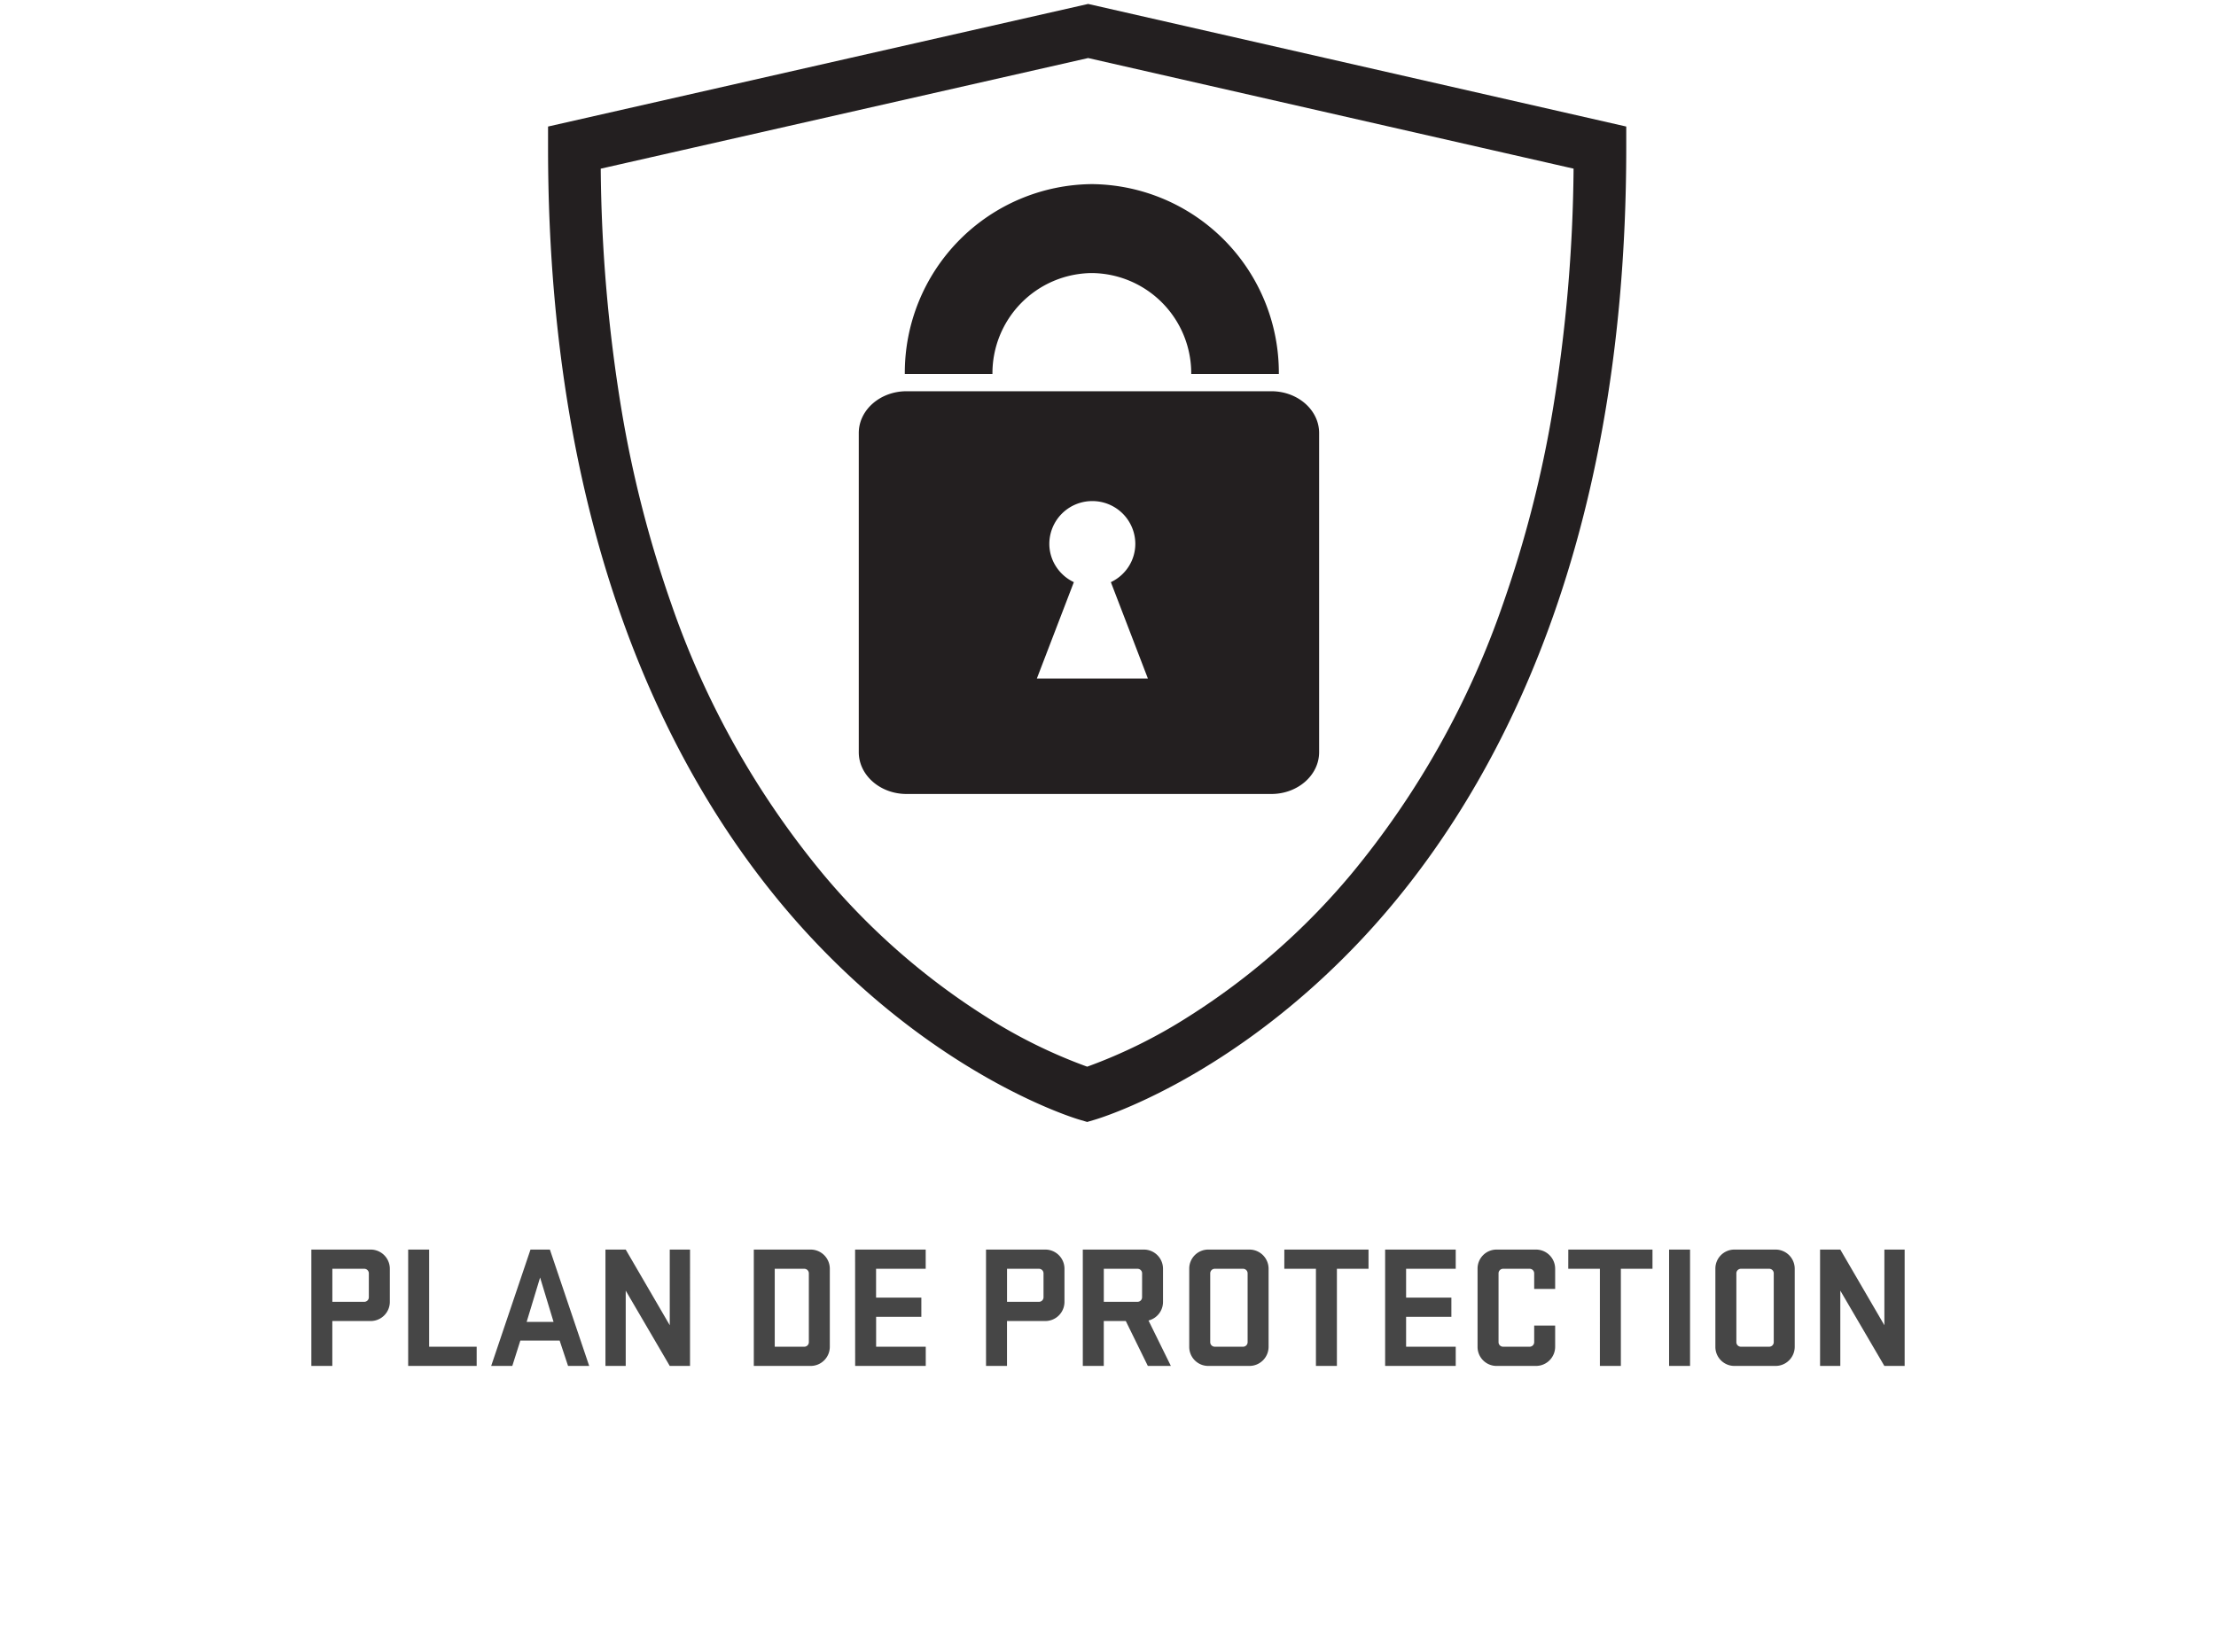 <svg id="protection_plan_nav" data-name="protection plan nav" xmlns="http://www.w3.org/2000/svg" xmlns:xlink="http://www.w3.org/1999/xlink" width="279" height="208" viewBox="0 0 279 208">
  <defs>
    <clipPath id="clip-path">
      <path id="Clip_2" data-name="Clip 2" d="M0,0H135.747V140.78H0Z" transform="translate(0.001 0.496)" fill="none"/>
    </clipPath>
  </defs>
  <rect id="Rectangle" width="279" height="208" fill="#fff"/>
  <path id="GAP_COVERAGE" data-name="GAP COVERAGE" d="M39.2,20h2.64V14.346H46.66a2.413,2.413,0,0,0,2.42-2.42V7.768a2.413,2.413,0,0,0-2.42-2.42H39.2Zm7.238-8.646a.573.573,0,0,1-.594.572h-4V7.768h4a.573.573,0,0,1,.594.572ZM51.39,20h8.624V17.58H54.03V5.348H51.39ZM69.232,5.348H66.79L61.84,20H64.5l1.012-3.19h4.95L71.52,20h2.662ZM68,8.868l1.694,5.588H66.306Zm18.876-3.52H84.324v9.526L78.78,5.348H76.228V20H78.78V10.518L84.324,20h2.552ZM94.906,20h7.15a2.413,2.413,0,0,0,2.42-2.42V7.768a2.413,2.413,0,0,0-2.42-2.42h-7.15Zm6.93-2.992a.573.573,0,0,1-.594.572h-3.7V7.768h3.7a.573.573,0,0,1,.594.572ZM107.666,20h8.888V17.58h-6.248V13.818H116V11.4h-5.7V7.768h6.248V5.348h-8.888Zm16.478,0h2.64V14.346H131.6a2.413,2.413,0,0,0,2.42-2.42V7.768a2.413,2.413,0,0,0-2.42-2.42h-7.458Zm7.238-8.646a.573.573,0,0,1-.594.572h-4V7.768h4a.573.573,0,0,1,.594.572ZM144.516,20h2.9L144.6,14.28a2.411,2.411,0,0,0,1.826-2.354V7.768a2.413,2.413,0,0,0-2.42-2.42h-7.678V20h2.64V14.346h2.772Zm-.726-8.646a.573.573,0,0,1-.594.572h-4.224V7.768H143.2a.573.573,0,0,1,.594.572ZM152.128,20h5.17a2.413,2.413,0,0,0,2.42-2.42V7.768a2.413,2.413,0,0,0-2.42-2.42h-5.17a2.394,2.394,0,0,0-2.4,2.42V17.58A2.394,2.394,0,0,0,152.128,20Zm4.95-2.992a.573.573,0,0,1-.594.572h-3.52a.573.573,0,0,1-.594-.572V8.34a.573.573,0,0,1,.594-.572h3.52a.573.573,0,0,1,.594.572Zm4.62-9.24h3.982V20h2.64V7.768H172.3V5.348H161.7ZM174.392,20h8.888V17.58h-6.248V13.818h5.7V11.4h-5.7V7.768h6.248V5.348h-8.888Zm18.766-2.992a.573.573,0,0,1-.594.572h-3.3a.573.573,0,0,1-.594-.572V8.34a.573.573,0,0,1,.594-.572h3.3a.573.573,0,0,1,.594.572V10.3h2.64V7.768a2.413,2.413,0,0,0-2.42-2.42h-4.95a2.394,2.394,0,0,0-2.4,2.42V17.58a2.394,2.394,0,0,0,2.4,2.42h4.95a2.413,2.413,0,0,0,2.42-2.42V14.918h-2.64Zm4.29-9.24h3.982V20h2.64V7.768h3.982V5.348h-10.6Zm15.334-2.42h-2.64V20h2.64ZM218.37,20h5.17a2.413,2.413,0,0,0,2.42-2.42V7.768a2.413,2.413,0,0,0-2.42-2.42h-5.17a2.394,2.394,0,0,0-2.4,2.42V17.58A2.394,2.394,0,0,0,218.37,20Zm4.95-2.992a.573.573,0,0,1-.594.572h-3.52a.573.573,0,0,1-.594-.572V8.34a.573.573,0,0,1,.594-.572h3.52a.573.573,0,0,1,.594.572ZM239.8,5.348h-2.552v9.526L231.7,5.348H229.15V20H231.7V10.518L237.246,20H239.8Z" transform="translate(0 152)" fill="#464646"/>
  <g id="Group_8" data-name="Group 8" transform="translate(69)">
    <g id="Group_3" data-name="Group 3">
      <path id="Clip_2-2" data-name="Clip 2" d="M0,0H135.747V140.78H0Z" transform="translate(0.001 0.496)" fill="none"/>
      <g id="Group_3-2" data-name="Group 3" clip-path="url(#clip-path)">
        <path id="Fill_1" data-name="Fill 1" d="M67.88,140.782h0l-.923-.272c-.7-.2-17.225-5.19-33.775-22.878C18.044,101.451,0,71.047,0,18.1V15.438L68,0l67.748,15.438V18.1c0,52.946-18.041,83.352-33.176,99.536C86,135.338,69.5,140.307,68.8,140.51l-.92.272ZM68,6.813h0L6.633,20.744a195.545,195.545,0,0,0,2.6,30.278,146.869,146.869,0,0,0,6.281,24.521A108.983,108.983,0,0,0,34.65,109.6a87.933,87.933,0,0,0,20.441,17.9,64.739,64.739,0,0,0,12.789,6.322A64.745,64.745,0,0,0,80.663,127.5,87.939,87.939,0,0,0,101.1,109.6a109,109,0,0,0,19.135-34.061,146.894,146.894,0,0,0,6.281-24.521,195.568,195.568,0,0,0,2.6-30.278L68,6.813Z" transform="translate(0.001 0.496)" fill="#231f20"/>
      </g>
    </g>
    <path id="Fill_4" data-name="Fill 4" d="M23.546,11.2A12.626,12.626,0,0,1,36.061,23.908H47.092A23.756,23.756,0,0,0,23.546,0,23.757,23.757,0,0,0,0,23.908H11.033A12.624,12.624,0,0,1,23.546,11.2" transform="translate(44.918 23.184)" fill="#231f20"/>
    <path id="Fill_6" data-name="Fill 6" d="M51.944,50.714H6.014C2.7,50.714,0,48.352,0,45.449V5.26C0,2.359,2.7,0,6.014,0h45.93c3.317,0,6.016,2.359,6.016,5.26v40.19C57.959,48.352,55.261,50.714,51.944,50.714ZM29.407,13.832a5.4,5.4,0,0,0-5.416,5.376,5.274,5.274,0,0,0,.863,2.893,5.456,5.456,0,0,0,2.224,1.94L22.422,36.174H36.4L31.739,24.041a5.406,5.406,0,0,0,2.223-1.94,5.3,5.3,0,0,0,.855-2.893A5.4,5.4,0,0,0,29.407,13.832Z" transform="translate(39.122 49.265)" fill="#231f20"/>
  </g>
</svg>
